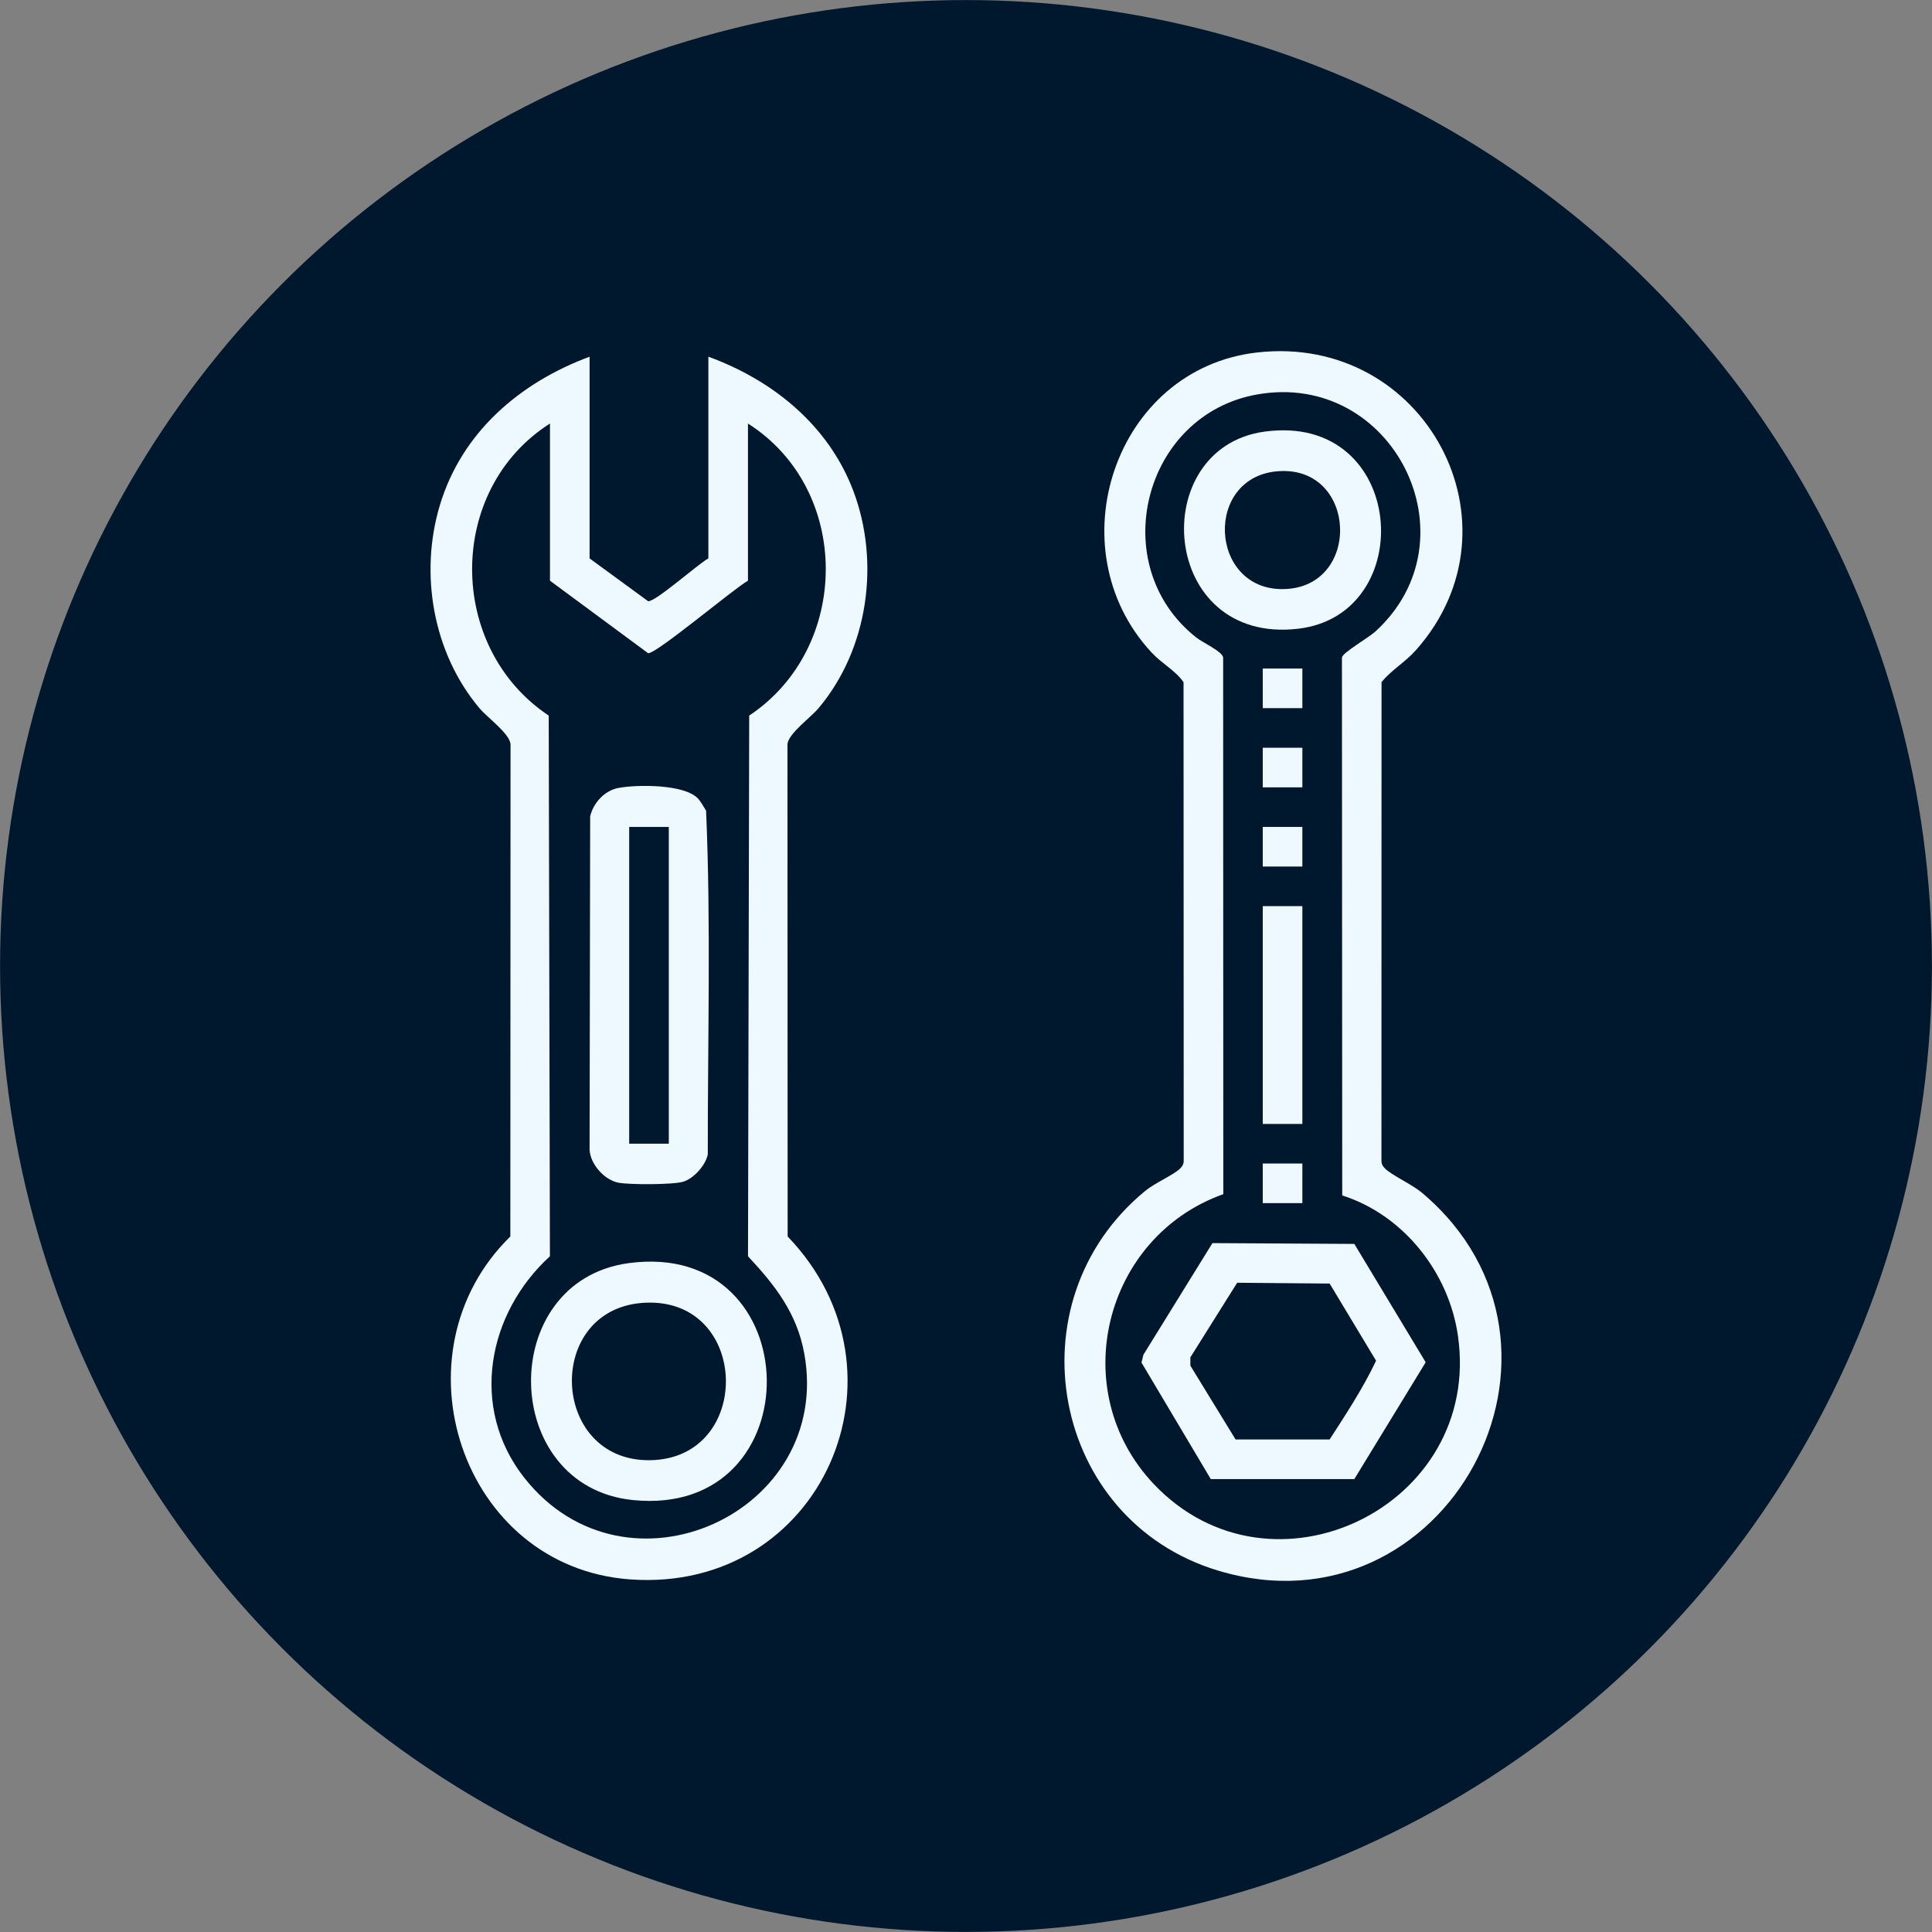 <svg xmlns="http://www.w3.org/2000/svg" xmlns:i="http://ns.adobe.com/AdobeIllustrator/10.0/" id="Camada_1" viewBox="0 0 600 600"><rect x="0" y="0" width="600" height="600" fill="#808080" stroke="none"/><defs><style>      .st0 {        fill: #eef8ff;      }      .st1 {        fill: #00182d;      }    </style></defs><circle class="st1" cx="300" cy="300" r="299.98"></circle><g><path class="st0" d="M220,110.78c19.96,7.27,37.25,21.27,44.95,41.52,8.48,22.31,4.68,49.32-10.74,67.63-2.47,2.94-9.21,7.74-9.66,11.1l.06,152.97c40.53,42.09,10.62,110.73-48.86,106.5-52.47-3.73-74.32-70.22-37.26-106.5l.06-152.97c-.45-3.36-7.18-8.16-9.66-11.1-14.4-17.11-18.7-41.7-12.29-63.03,6.81-22.65,24.81-38.08,46.5-46.12v62.64l18.18,13.29c2.33.23,15.5-11.58,18.71-13.29v-62.64ZM232.29,131.53v48.81c-4.43,2.48-28.47,22.76-31.01,22.52l-30.48-22.52v-48.81c-32.29,20.55-32.06,69.63-.39,90.7l.37,167.92c-19.51,17.84-24.99,47.12-7.99,68.74,31.72,40.33,95.98,10.87,86.98-38.55-2.29-12.59-9.15-21.28-17.47-30.19l.37-167.92c31.65-21.04,31.89-70.18-.39-90.7Z"></path><path class="st0" d="M390.45,109.46c52.11-5.88,83.75,53.55,49.34,92.38-3.41,3.85-7.72,6.25-10.74,10.01l-.03,148.38c-.04,1.18.32,1.89,1.15,2.7,2.26,2.2,8.26,4.8,11.59,7.62,56.4,47.81,7.28,138.49-63.43,117.23-51.85-15.6-64.63-83.49-22.65-117.95,3.01-2.48,8.71-4.89,10.78-6.9.83-.8,1.19-1.52,1.15-2.7l-.05-148.36c-2.5-3.64-6.66-5.7-9.96-9.26-29.92-32.25-11.5-88.15,32.86-93.15ZM416.84,371.25l-.09-167.09c.29-1.54,8.26-6.09,10.4-8.05,31.54-28.85,5.48-81.07-36.72-73.61-35.47,6.27-47.23,53.06-18.96,75.45,2.04,1.62,8.03,4.29,8.39,6.21l.05,166.7c-37.14,13.25-49.04,61.04-21.59,90.03,36.58,38.62,102.07,6.95,94.46-46.04-2.82-19.66-16.87-37.52-35.94-43.6Z"></path><path class="st0" d="M216.64,247.87c.98.98,1.88,2.68,2.64,3.9,1.53,35.39.49,71.18.53,106.71-.62,3.38-4.39,7.54-7.63,8.51s-16.66.95-20.06.32c-4.42-.82-8.77-5.74-9.02-10.2l.18-103.58c.98-4.22,4.51-8.05,8.84-8.84,5.91-1.08,20.2-1.15,24.52,3.17ZM207.7,256.81h-12.3v98.38h12.3v-98.38Z"></path><path class="st0" d="M195.22,392.28c56.31-7.62,57.67,79.26,1.35,73.58-41.47-4.18-42.47-68.01-1.35-73.58ZM200.64,404.56c-31.72,1.22-30.07,49.32,1.21,48.92,32.08-.41,31.2-50.17-1.21-48.92Z"></path><path class="st0" d="M376.53,386.06l44.07.25,22.16,36.76-22.16,36.27h-44.58s-21.52-36.18-21.52-36.18l.59-2.42,21.44-34.68ZM384.22,398.36l-14.54,23.18v2.58l14.04,22.92h29.21c5.1-7.91,10.44-16.01,14.42-24.46l-14.42-23.96-28.7-.25Z"></path><path class="st0" d="M392.74,134.04c44.07-6,48.2,56.75,10.48,61.21-43.2,5.1-47.34-56.19-10.48-61.21ZM397.39,146.31c-23.67,1.29-22.02,37.06,1.22,36.64,24.23-.44,23-37.96-1.22-36.64Z"></path><rect class="st0" x="392.16" y="281.41" width="12.3" height="67.64"></rect><rect class="st0" x="392.16" y="207.62" width="12.3" height="12.3"></rect><rect class="st0" x="392.16" y="232.22" width="12.3" height="12.3"></rect><rect class="st0" x="392.16" y="256.81" width="12.3" height="12.3"></rect><rect class="st0" x="392.16" y="361.34" width="12.3" height="12.3"></rect></g></svg>